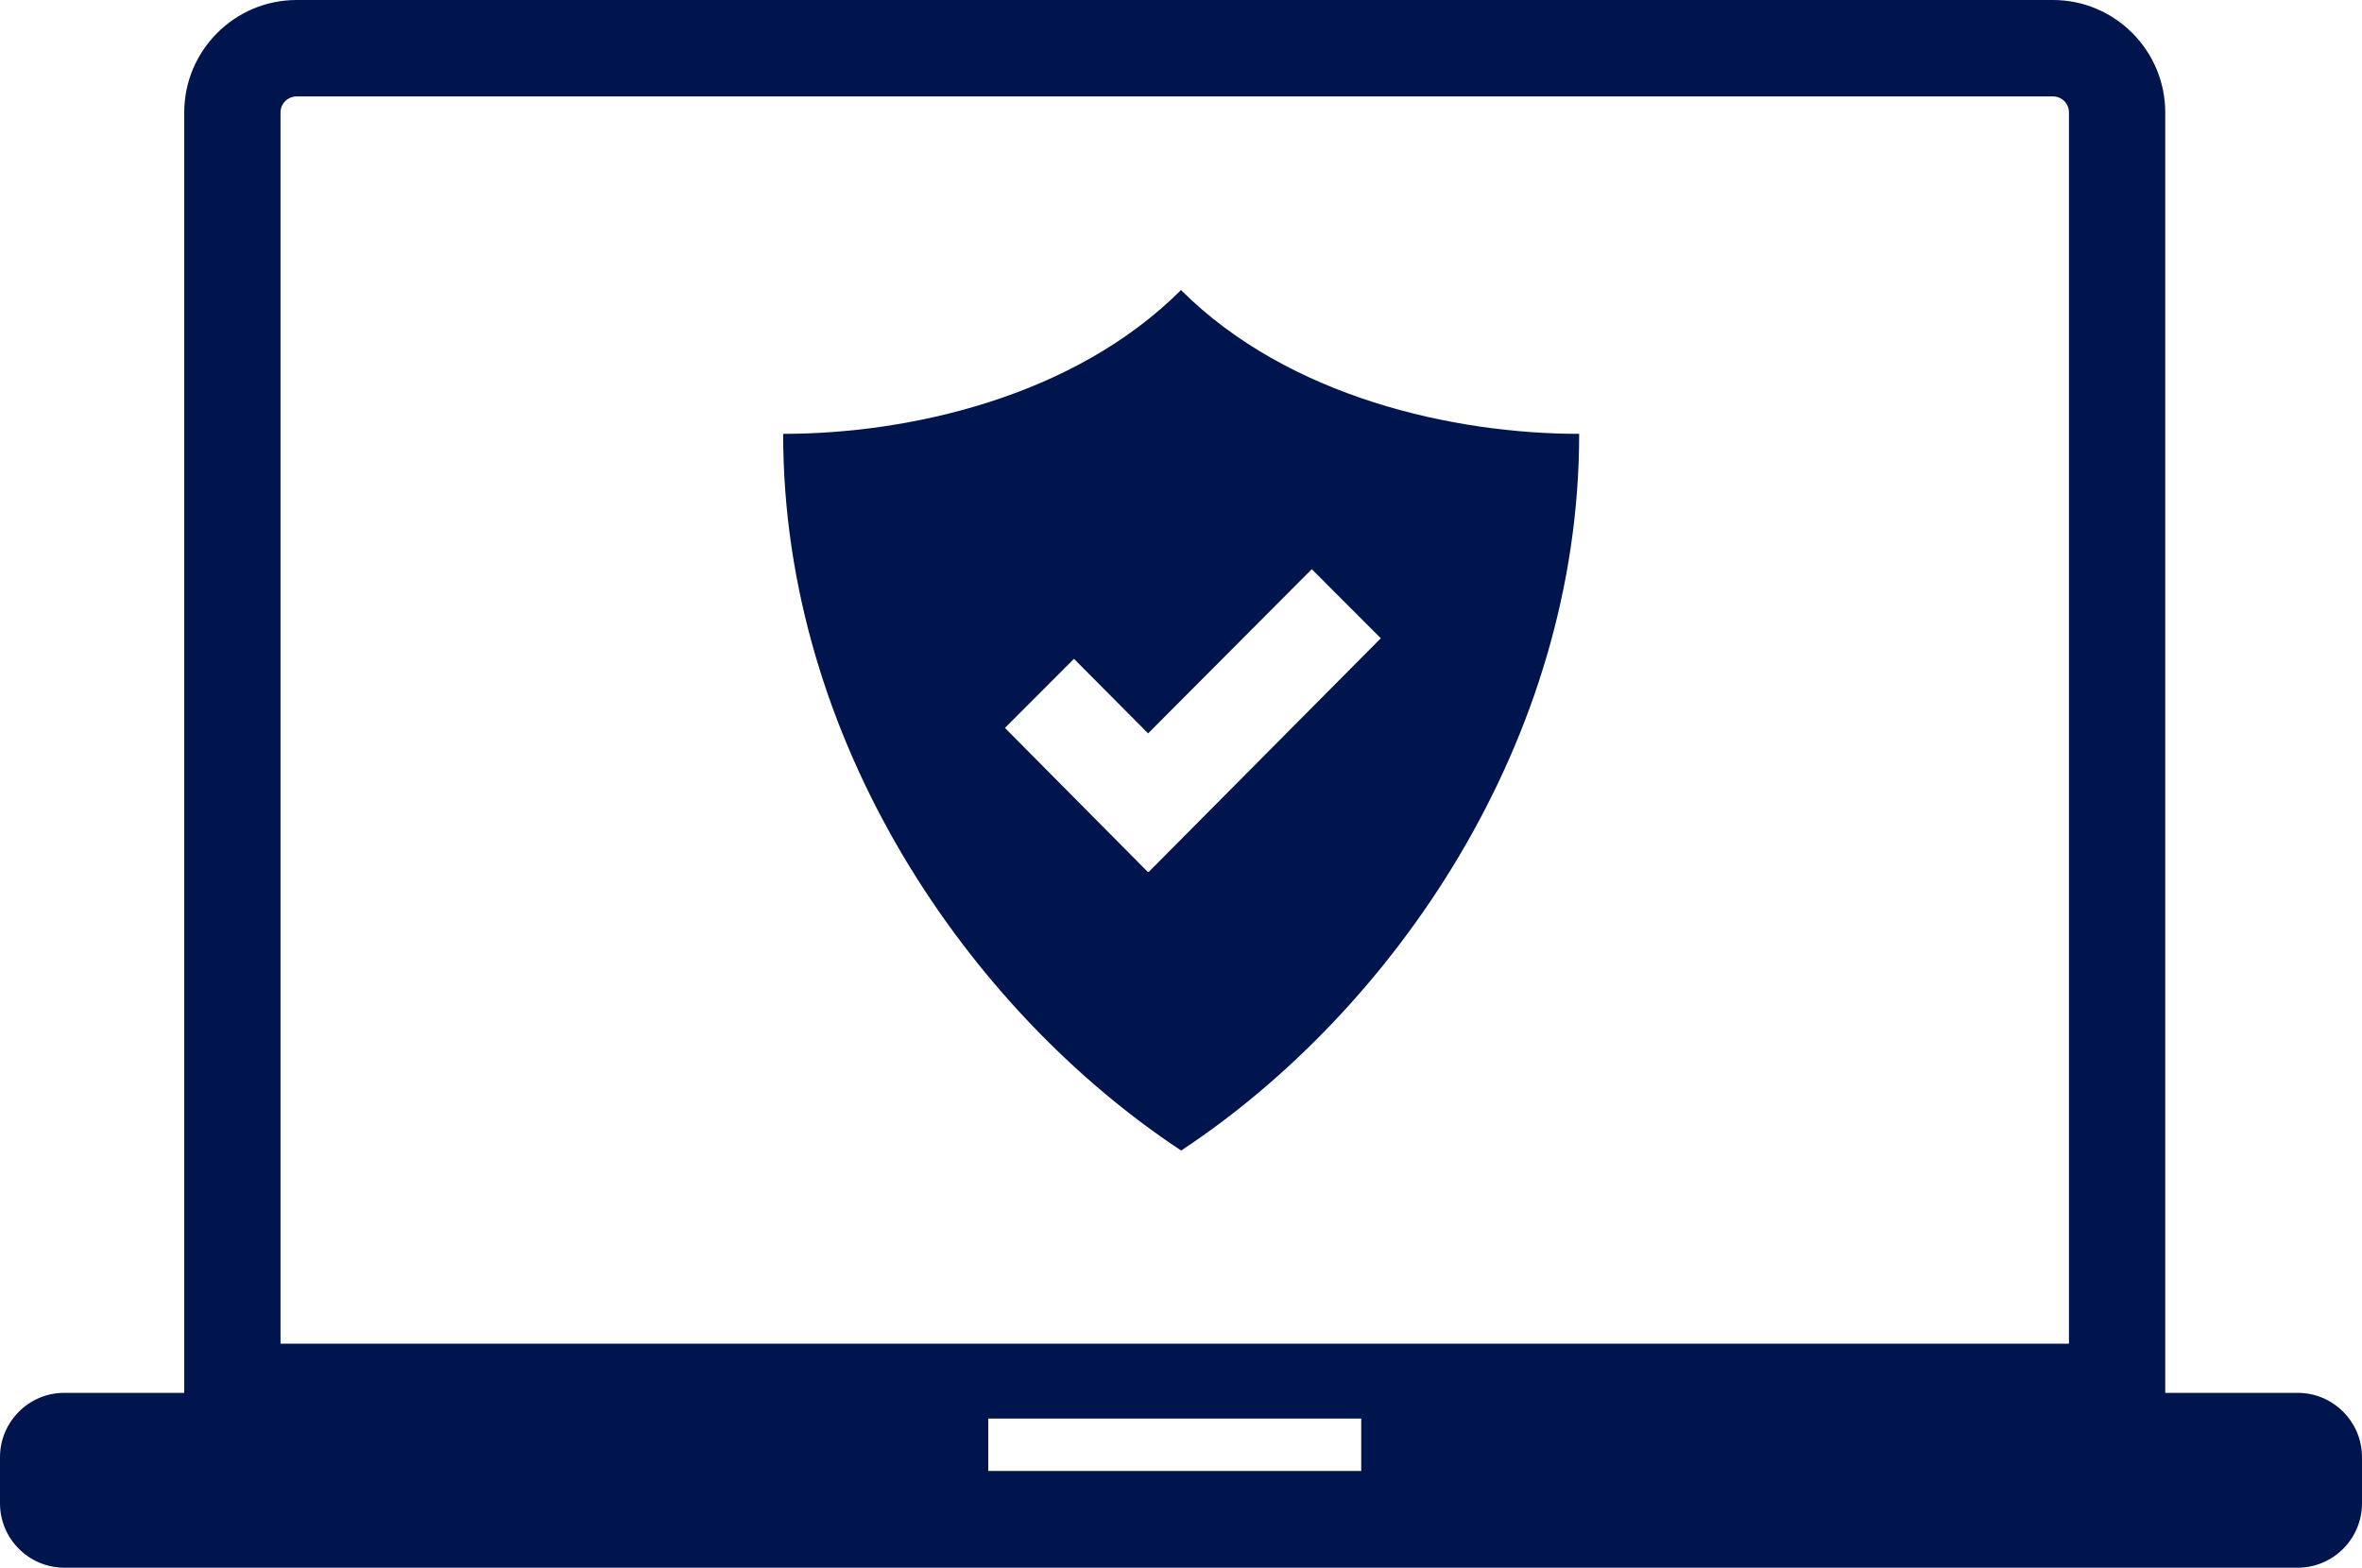 <svg width="119" height="79" viewBox="0 0 119 79" fill="none" xmlns="http://www.w3.org/2000/svg">
<path d="M59.508 14.608C54.107 20.017 45.779 21.863 39.456 21.863C39.456 37.362 48.819 50.918 59.508 57.979C70.197 50.918 79.56 37.362 79.56 21.863C73.237 21.863 64.909 20.017 59.508 14.624V14.608ZM57.859 43.938H57.843H57.826L50.63 36.682L54.107 33.2L57.843 36.957L66.09 28.682L69.566 32.164L57.875 43.938H57.859ZM115.766 70.19H109.087V5.668C109.087 2.543 106.549 0 103.428 0H14.942C11.821 0 9.282 2.543 9.282 5.668V70.19H3.234C1.455 70.19 0 71.647 0 73.429V75.761C0 77.542 1.455 79 3.234 79H115.766C117.545 79 119 77.542 119 75.761V73.429C119 71.647 117.545 70.19 115.766 70.19ZM68.58 74.125H49.789V71.485H68.58V74.125ZM104.236 67.712H14.133V5.668C14.133 5.215 14.505 4.859 14.942 4.859H103.428C103.88 4.859 104.236 5.215 104.236 5.668V67.712Z" fill="#00154D"/>
</svg>
